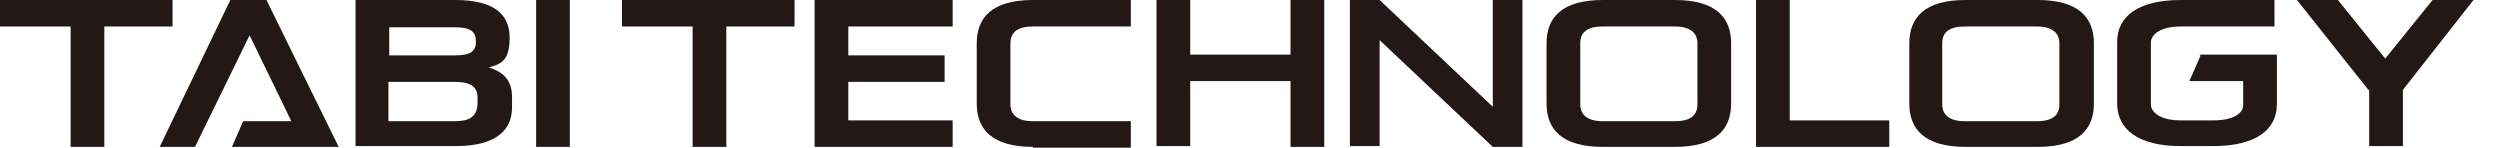 <svg viewBox="0 0 311.5 18.4" version="1.1" xmlns="http://www.w3.org/2000/svg">
  <defs>
    <style>
      .cls-1 {
        fill: #231815;
      }
    </style>
  </defs>
  
  <g>
    <g data-name="レイヤー_1" id="_レイヤー_1">
      <path d="M8.8,3.3H0V0h21.5v3.3h-8.5v15h-4.2V3.3Z" class="cls-1"></path>
      <path d="M33.2,0l9,18.3h-13.3l1.4-3.2h6l-5.2-10.7-6.8,13.9h-4.4L28.7,0h4.5Z" class="cls-1"></path>
      <path d="M63.8,12v1.4c0,2.5-1.6,4.8-7,4.8h-12.5V0h12.4c4.9,0,6.8,1.8,6.8,4.7s-1.1,3.3-2.6,3.7c1.6.5,2.9,1.4,2.9,3.7h0ZM48.5,3.3v3.6h8.2c1.9,0,2.6-.5,2.6-1.7h0c0-1.3-.7-1.8-2.6-1.8h-8.2ZM59.5,12.1c0-1.4-1.1-1.9-2.8-1.9h-8.3v4.9h8.3c1.7,0,2.8-.5,2.8-2.3v-.6h0ZM63.5,4.8h0v-.2.2Z" class="cls-1"></path>
      <path d="M66.8,0h4.2v18.3h-4.2V0Z" class="cls-1"></path>
      <path d="M86.3,3.3h-8.8V0h21.5v3.3h-8.5v15h-4.2V3.3Z" class="cls-1"></path>
      <path d="M101.5,0h17.2v3.3h-13v3.6h12v3.3h-12v4.8h13v3.3h-17.2V0Z" class="cls-1"></path>
      <path d="M128.7,18.3c-5.1,0-7-2.2-7-5.4v-7.5C121.7,2.2,123.6,0,128.7,0h12.2v3.3h-12.2c-1.9,0-2.8.7-2.8,2.1v7.6c0,1.3.9,2.1,2.8,2.1h12.2v3.3h-12.2Z" class="cls-1"></path>
      <path d="M160.8,10.1h-12.5v8.1h-4.2V0h4.2v6.8h12.5V0h4.2v18.3h-4.2v-8.1h0Z" class="cls-1"></path>
      <path d="M171.9,4.9v13.3h-3.7V0h3.7l14.1,13.3V0h3.7v18.3h-3.7l-14.1-13.3h0Z" class="cls-1"></path>
      <path d="M199.7,18.3c-5.1,0-7-2.2-7-5.4v-7.5C192.7,2.2,194.6,0,199.7,0h9C213.8,0,215.7,2.2,215.7,5.4v7.5c0,3.2-1.9,5.4-7,5.4h-9ZM211.5,5.4c0-1.3-.9-2.1-2.8-2.1h-9c-1.9,0-2.8.7-2.8,2.1v7.6c0,1.3.9,2.1,2.8,2.1h9c1.9,0,2.8-.7,2.8-2.1v-7.6Z" class="cls-1"></path>
      <path d="M218.8,0h4.2v15h12.4v3.3h-16.6V0Z" class="cls-1"></path>
      <path d="M244.9,18.3c-5.1,0-7-2.2-7-5.4v-7.5C237.9,2.2,239.8,0,244.9,0h9C259,0,260.9,2.2,260.9,5.4v7.5c0,3.2-1.9,5.4-7,5.4h-9ZM256.6,5.4c0-1.3-.9-2.1-2.8-2.1h-9c-1.9,0-2.8.7-2.8,2.1v7.6c0,1.3.9,2.1,2.8,2.1h9c1.9,0,2.8-.7,2.8-2.1v-7.6Z" class="cls-1"></path>
      <path d="M274.1,6.8h9.6v6.2c0,3.2-2.7,5.2-7.9,5.2h-4.1c-5.3,0-7.9-2.1-7.9-5.3v-7.7C263.8,2,266.5,0,271.7,0h11.7v3.3h-11.7c-2.5,0-3.7,1-3.7,2v7.7c0,1,1.2,2,3.7,2h4.1c2.5,0,3.7-.9,3.7-1.9v-3h-6.7l1.4-3.2h-.1Z" class="cls-1"></path>
      <path d="M295.1,11.2l-8.9-11.2h5.1l5.9,7.3,5.9-7.3h5.1l-8.8,11.2v7h-4.2v-7h-.1ZM295.1,11.2l-8.9-11.2,8.9,11.2Z" class="cls-1"></path>
    </g>
  </g>
</svg>